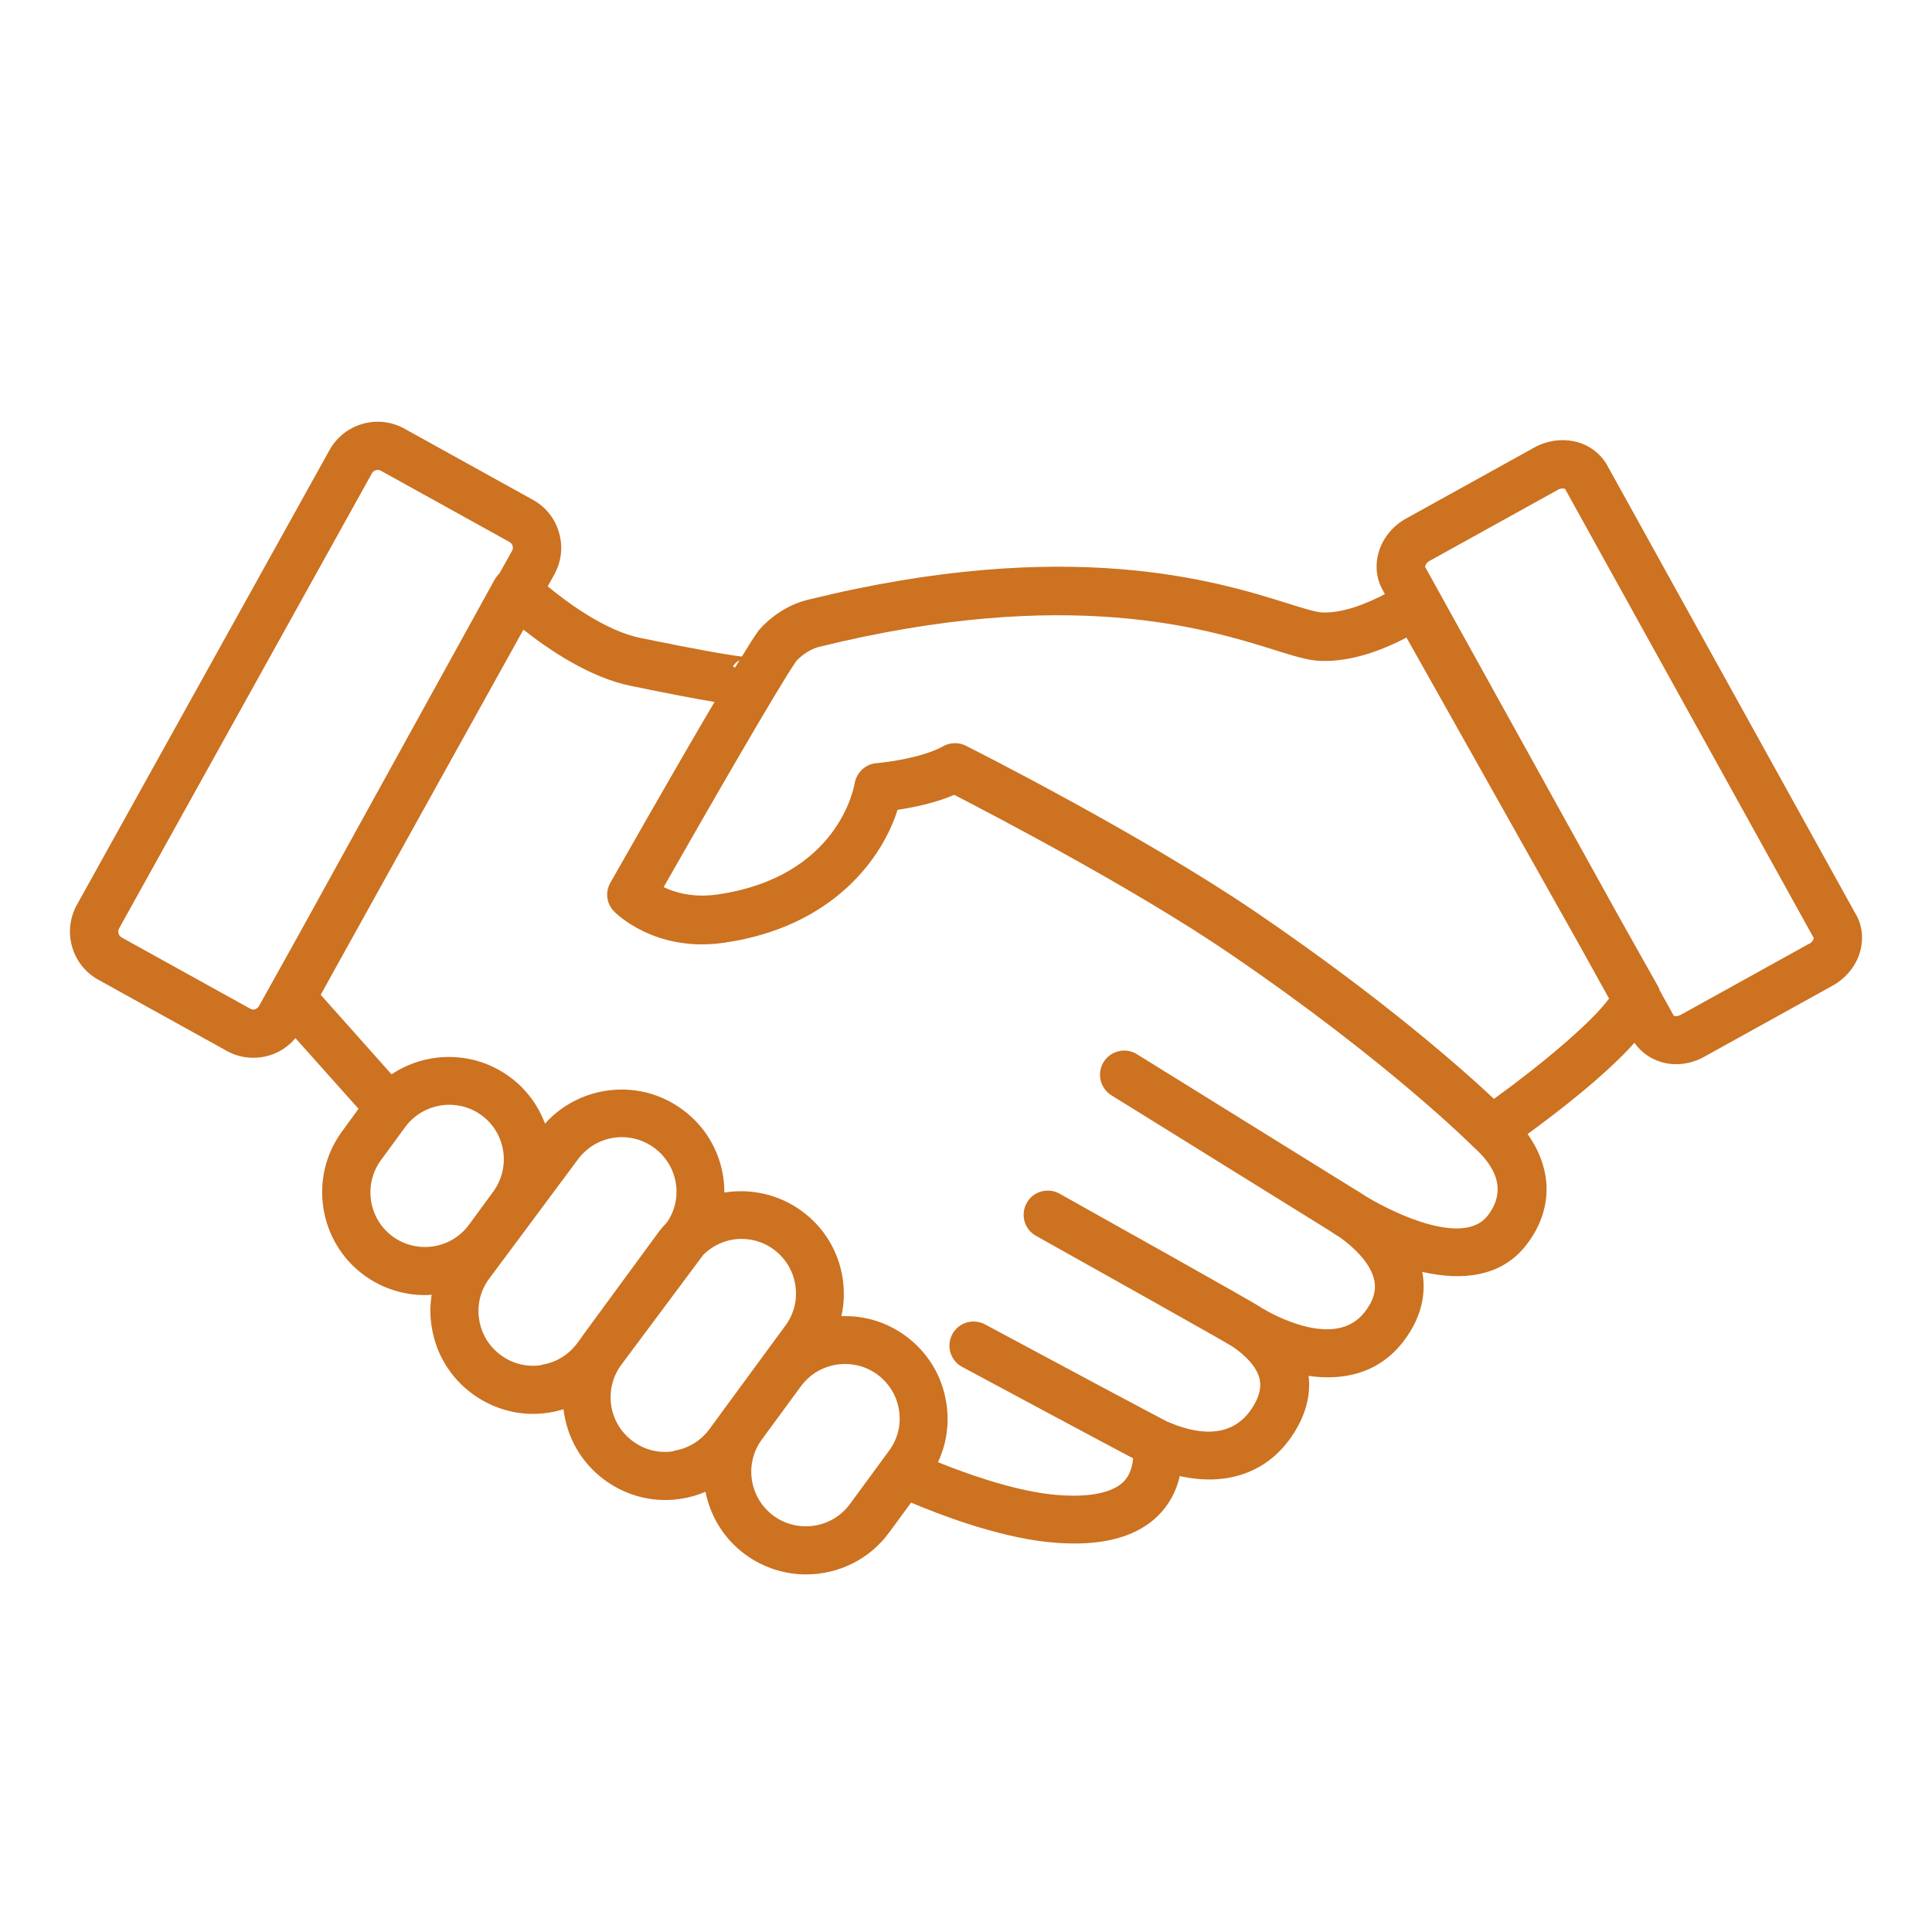 <?xml version="1.0" encoding="UTF-8"?><svg id="Layer_1" xmlns="http://www.w3.org/2000/svg" viewBox="0 0 120 120"><defs><style>.cls-1{fill:#cc7221;stroke-width:0px;}</style></defs><path class="cls-1" d="m115.28,56.81l-15.45-27.9c-.42-.76-1.17-1.31-2.06-1.5-.82-.17-1.7-.04-2.46.38l-7.98,4.42c-1.65.91-2.3,2.9-1.46,4.42l.15.27c-1.06.56-2.59,1.2-3.91,1.14-.37-.01-1.22-.28-2.12-.56-4.4-1.38-13.56-4.24-29.84-.22-1.76.43-2.88,1.72-3,1.87-.02.03-.05.06-.07.09-.22.3-.57.85-1,1.56-.9-.1-3-.48-6.28-1.15-2.17-.44-4.52-2.17-5.78-3.21l.41-.74c.44-.8.55-1.72.29-2.6-.25-.88-.83-1.6-1.63-2.04l-7.98-4.42c-1.64-.91-3.73-.31-4.64,1.33l-15.7,28.26s0,0,0,0c-.91,1.65-.31,3.73,1.33,4.64l7.98,4.42c.51.29,1.08.43,1.65.43.32,0,.63-.04.95-.13.66-.19,1.24-.57,1.67-1.09l3.92,4.39-1.03,1.41c-2.08,2.84-1.46,6.85,1.38,8.93,1.14.83,2.46,1.23,3.77,1.23.14,0,.28-.01.42-.02-.1.65-.11,1.32,0,1.98.26,1.69,1.16,3.17,2.54,4.18,1.11.81,2.42,1.24,3.76,1.24.33,0,.66-.03.99-.08.31-.05.6-.12.9-.21.2,1.7,1.07,3.31,2.56,4.4,1.11.81,2.42,1.24,3.76,1.24.33,0,.66-.03.99-.08.53-.08,1.03-.23,1.51-.43.3,1.51,1.14,2.92,2.48,3.9,1.14.83,2.46,1.23,3.77,1.23,1.97,0,3.91-.9,5.16-2.61h0s1.36-1.85,1.36-1.85c1.7.72,5.24,2.09,8.41,2.44.62.07,1.2.1,1.75.1,2.24,0,3.96-.56,5.12-1.67.71-.68,1.18-1.52,1.41-2.52,2.87.65,5.38-.19,6.92-2.42.87-1.26,1.23-2.54,1.08-3.8,2.09.3,4.31-.1,5.88-2.13,1.31-1.7,1.38-3.27,1.18-4.33,2.44.56,4.9.34,6.46-1.67,1.67-2.15,1.66-4.68.08-6.89,1.92-1.4,4.82-3.64,6.64-5.67.59.85,1.56,1.33,2.59,1.33.58,0,1.19-.15,1.74-.46l7.98-4.42c.76-.42,1.34-1.09,1.63-1.88.31-.85.25-1.78-.18-2.54Zm-69.34-15.81c-.09.15-.19.31-.29.47l-.13-.09c.13-.18.27-.29.42-.38Zm-30.08,21.69c-.08.02-.19.03-.32-.04l-7.98-4.42c-.2-.11-.27-.37-.16-.57l15.7-28.26c.11-.2.36-.27.56-.16l7.98,4.42c.12.07.18.17.2.25.02.08.03.19-.04.31l-.78,1.4c-.11.1-.2.22-.28.35l-12.21,22.13-2.44,4.38c-.07.12-.17.18-.25.2Zm8.53,14.11c-1.51-1.11-1.83-3.23-.73-4.74l1.51-2.06c.66-.9,1.7-1.38,2.74-1.38.7,0,1.4.21,2,.65,1.51,1.11,1.83,3.23.73,4.74l-1.51,2.06c-1.11,1.51-3.23,1.83-4.74.73Zm9.24,7.99c-.89.14-1.79-.08-2.52-.62-.73-.53-1.21-1.32-1.35-2.22s.08-1.79.61-2.51l5.52-7.42c.54-.73,1.32-1.21,2.22-1.35.17-.03.35-.04.52-.04.72,0,1.41.23,2,.66.73.54,1.21,1.32,1.35,2.22.13.86-.07,1.72-.56,2.42-.19.2-.37.4-.53.62l-4.73,6.45s-.03.04-.04.07l-.26.35s0,0,0,0c-.54.73-1.32,1.21-2.22,1.35Zm8.2,5.35c-.9.14-1.79-.08-2.52-.62-1.5-1.1-1.83-3.2-.75-4.71l5.13-6.88c.65-.63,1.49-.98,2.36-.98.7,0,1.4.21,2,.65.73.54,1.21,1.32,1.35,2.22.14.9-.08,1.79-.62,2.52l-1.44,1.96s0,0,0,0l-2.43,3.31s0,0,0,0l-.84,1.15c-.54.73-1.32,1.21-2.22,1.35Zm10.96,3.28c-1.11,1.51-3.23,1.83-4.74.73-1.51-1.11-1.84-3.23-.73-4.74l2.43-3.31c.66-.9,1.69-1.38,2.74-1.38.7,0,1.4.21,2,.65.73.54,1.21,1.32,1.35,2.22s-.08,1.79-.62,2.52l-2.43,3.31Zm39.62-17.92c-1.45,1.88-5.55.02-7.57-1.19-.35-.24-.62-.4-.73-.46l-13.49-8.37c-.7-.44-1.63-.22-2.07.48-.44.7-.22,1.63.48,2.07l13.52,8.39s0,0,0,0c.22.15.45.3.7.45.8.58,1.89,1.57,2.11,2.66.13.64-.06,1.28-.6,1.97-1.83,2.37-5.79.1-6.43-.28-.02-.02-.05-.03-.07-.05,0,0,0,0,0,0-.56-.38-9.67-5.47-12.45-7.03-.72-.4-1.64-.15-2.04.58-.4.72-.15,1.64.58,2.04,4.59,2.57,11.59,6.49,12.22,6.89,0,0,.01.01.02.02.04.02.07.05.11.07.56.4,1.39,1.12,1.55,1.98.1.56-.08,1.16-.55,1.84-1.33,1.92-3.56,1.45-5.14.76,0,0-.01,0-.02,0,0,0-.01,0-.02-.01-.47-.23-7.04-3.74-11.34-6.05-.73-.39-1.64-.12-2.03.61-.39.73-.12,1.64.61,2.03,2.72,1.46,8.4,4.51,10.62,5.68-.06.64-.26,1.13-.62,1.48-.76.72-2.34.99-4.47.76-2.48-.28-5.35-1.32-7.03-2,.53-1.13.72-2.4.52-3.67-.26-1.69-1.16-3.17-2.54-4.18-1.2-.88-2.6-1.27-3.98-1.22.17-.76.2-1.55.08-2.35-.26-1.69-1.16-3.17-2.54-4.18-1.44-1.05-3.17-1.41-4.81-1.15,0-.33-.02-.65-.07-.98-.26-1.69-1.16-3.17-2.54-4.18-1.38-1.01-3.06-1.42-4.75-1.16-1.48.23-2.8.95-3.78,2.04-.42-1.13-1.16-2.15-2.2-2.91-2.23-1.63-5.16-1.6-7.33-.15l-4.4-4.94,1.1-1.99,11.49-20.69c1.56,1.23,4.11,2.97,6.66,3.49,2.34.48,4,.8,5.21,1-2.68,4.54-6.25,10.85-6.47,11.23-.33.58-.24,1.3.23,1.78.1.1,2.52,2.56,6.81,1.95,6.85-.98,9.88-5.33,10.8-8.26.94-.14,2.31-.41,3.52-.93,2.44,1.26,11.16,5.81,17.04,9.81,9.96,6.78,15.19,12.04,15.24,12.09.02.02.04.03.06.05h0c1.57,1.44,1.83,2.85.78,4.21Zm.38-7.25c-1.93-1.81-6.85-6.19-14.76-11.58-7.03-4.79-17.59-10.13-18.04-10.35-.21-.11-.44-.16-.67-.16-.25,0-.51.06-.74.19-1.23.69-3.4.99-4.13,1.05-.69.05-1.25.58-1.37,1.27-.04.24-1.03,5.81-8.53,6.89-1.5.21-2.62-.12-3.33-.46,2.42-4.25,7.12-12.44,8.25-14.06.14-.14.68-.68,1.4-.86,15.47-3.82,24.09-1.12,28.23.17,1.24.39,2.13.67,2.9.7,2.03.08,4.05-.76,5.36-1.45l10.65,18.94,1.93,3.48c-1.02,1.43-4.14,4.06-7.14,6.23Zm19.59-9.64l-7.98,4.42c-.24.13-.42.08-.44.06l-.87-1.57c-.03-.1-.07-.19-.12-.28l-2.35-4.18-12.11-21.86s.04-.23.28-.36l7.98-4.42c.12-.07.22-.08.3-.08s.13.02.14.03l15.45,27.9s-.05.23-.28.35Z"/></svg>